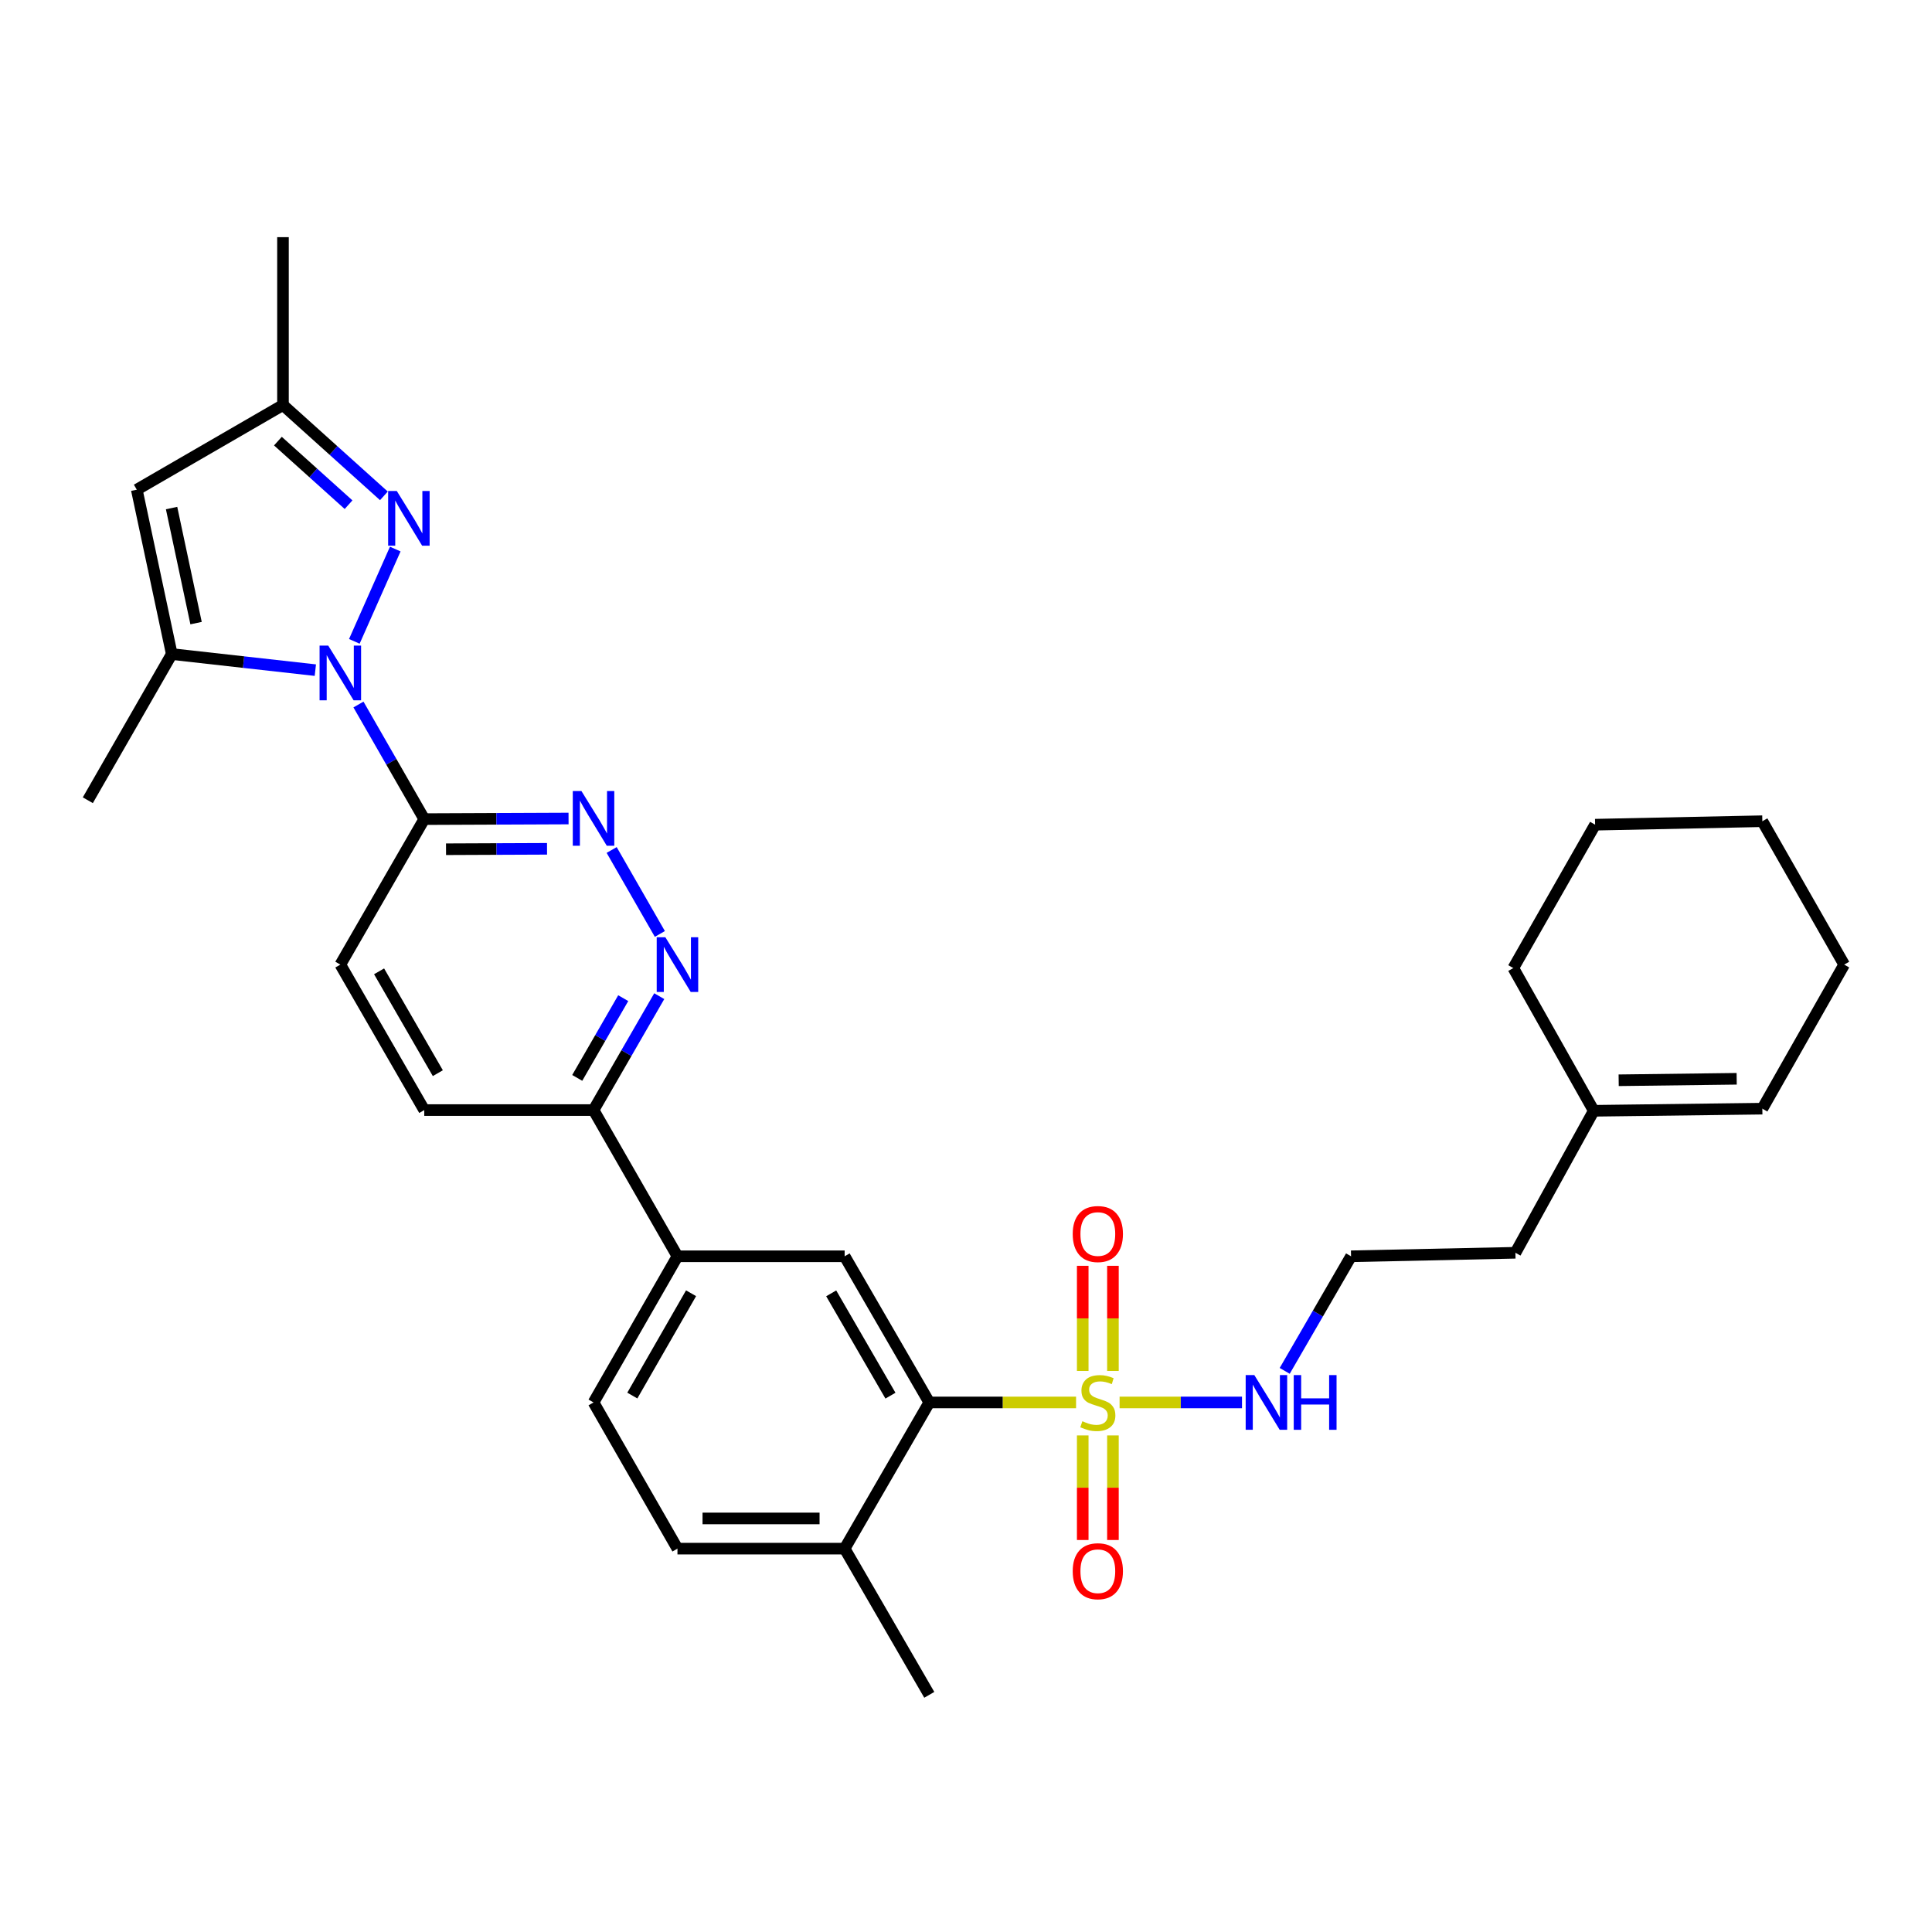 <?xml version='1.0' encoding='iso-8859-1'?>
<svg version='1.1' baseProfile='full'
              xmlns='http://www.w3.org/2000/svg'
                      xmlns:rdkit='http://www.rdkit.org/xml'
                      xmlns:xlink='http://www.w3.org/1999/xlink'
                  xml:space='preserve'
width='1000px' height='1000px' viewBox='0 0 1000 1000'>
<!-- END OF HEADER -->
<rect style='opacity:1.0;fill:#FFFFFF;stroke:none' width='1000' height='1000' x='0' y='0'> </rect>
<path class='bond-1' d='M 183.405,331.966 L 204.586,284.195' style='fill:none;fill-rule:evenodd;stroke:#0000FF;stroke-width:6px;stroke-linecap:butt;stroke-linejoin:miter;stroke-opacity:1' />
<path class='bond-2' d='M 163.221,346.865 L 126.065,342.704' style='fill:none;fill-rule:evenodd;stroke:#0000FF;stroke-width:6px;stroke-linecap:butt;stroke-linejoin:miter;stroke-opacity:1' />
<path class='bond-2' d='M 126.065,342.704 L 88.909,338.543' style='fill:none;fill-rule:evenodd;stroke:#000000;stroke-width:6px;stroke-linecap:butt;stroke-linejoin:miter;stroke-opacity:1' />
<path class='bond-3' d='M 185.537,364.655 L 202.565,394.315' style='fill:none;fill-rule:evenodd;stroke:#0000FF;stroke-width:6px;stroke-linecap:butt;stroke-linejoin:miter;stroke-opacity:1' />
<path class='bond-3' d='M 202.565,394.315 L 219.593,423.975' style='fill:none;fill-rule:evenodd;stroke:#000000;stroke-width:6px;stroke-linecap:butt;stroke-linejoin:miter;stroke-opacity:1' />
<path class='bond-0' d='M 556.973,725.905 L 518.985,725.905' style='fill:none;fill-rule:evenodd;stroke:#CCCC00;stroke-width:6px;stroke-linecap:butt;stroke-linejoin:miter;stroke-opacity:1' />
<path class='bond-0' d='M 518.985,725.905 L 480.996,725.905' style='fill:none;fill-rule:evenodd;stroke:#000000;stroke-width:6px;stroke-linecap:butt;stroke-linejoin:miter;stroke-opacity:1' />
<path class='bond-12' d='M 560.417,742.967 L 560.417,770.035' style='fill:none;fill-rule:evenodd;stroke:#CCCC00;stroke-width:6px;stroke-linecap:butt;stroke-linejoin:miter;stroke-opacity:1' />
<path class='bond-12' d='M 560.417,770.035 L 560.417,797.103' style='fill:none;fill-rule:evenodd;stroke:#FF0000;stroke-width:6px;stroke-linecap:butt;stroke-linejoin:miter;stroke-opacity:1' />
<path class='bond-12' d='M 576.051,742.967 L 576.051,770.035' style='fill:none;fill-rule:evenodd;stroke:#CCCC00;stroke-width:6px;stroke-linecap:butt;stroke-linejoin:miter;stroke-opacity:1' />
<path class='bond-12' d='M 576.051,770.035 L 576.051,797.103' style='fill:none;fill-rule:evenodd;stroke:#FF0000;stroke-width:6px;stroke-linecap:butt;stroke-linejoin:miter;stroke-opacity:1' />
<path class='bond-13' d='M 576.051,709.603 L 576.051,682.393' style='fill:none;fill-rule:evenodd;stroke:#CCCC00;stroke-width:6px;stroke-linecap:butt;stroke-linejoin:miter;stroke-opacity:1' />
<path class='bond-13' d='M 576.051,682.393 L 576.051,655.183' style='fill:none;fill-rule:evenodd;stroke:#FF0000;stroke-width:6px;stroke-linecap:butt;stroke-linejoin:miter;stroke-opacity:1' />
<path class='bond-13' d='M 560.417,709.603 L 560.417,682.393' style='fill:none;fill-rule:evenodd;stroke:#CCCC00;stroke-width:6px;stroke-linecap:butt;stroke-linejoin:miter;stroke-opacity:1' />
<path class='bond-13' d='M 560.417,682.393 L 560.417,655.183' style='fill:none;fill-rule:evenodd;stroke:#FF0000;stroke-width:6px;stroke-linecap:butt;stroke-linejoin:miter;stroke-opacity:1' />
<path class='bond-14' d='M 579.496,725.905 L 611.177,725.905' style='fill:none;fill-rule:evenodd;stroke:#CCCC00;stroke-width:6px;stroke-linecap:butt;stroke-linejoin:miter;stroke-opacity:1' />
<path class='bond-14' d='M 611.177,725.905 L 642.859,725.905' style='fill:none;fill-rule:evenodd;stroke:#0000FF;stroke-width:6px;stroke-linecap:butt;stroke-linejoin:miter;stroke-opacity:1' />
<path class='bond-9' d='M 198.705,256.656 L 172.587,233.152' style='fill:none;fill-rule:evenodd;stroke:#0000FF;stroke-width:6px;stroke-linecap:butt;stroke-linejoin:miter;stroke-opacity:1' />
<path class='bond-9' d='M 172.587,233.152 L 146.469,209.648' style='fill:none;fill-rule:evenodd;stroke:#000000;stroke-width:6px;stroke-linecap:butt;stroke-linejoin:miter;stroke-opacity:1' />
<path class='bond-9' d='M 180.411,261.226 L 162.129,244.773' style='fill:none;fill-rule:evenodd;stroke:#0000FF;stroke-width:6px;stroke-linecap:butt;stroke-linejoin:miter;stroke-opacity:1' />
<path class='bond-9' d='M 162.129,244.773 L 143.846,228.32' style='fill:none;fill-rule:evenodd;stroke:#000000;stroke-width:6px;stroke-linecap:butt;stroke-linejoin:miter;stroke-opacity:1' />
<path class='bond-5' d='M 88.909,338.543 L 70.799,253.458' style='fill:none;fill-rule:evenodd;stroke:#000000;stroke-width:6px;stroke-linecap:butt;stroke-linejoin:miter;stroke-opacity:1' />
<path class='bond-5' d='M 101.484,322.525 L 88.807,262.966' style='fill:none;fill-rule:evenodd;stroke:#000000;stroke-width:6px;stroke-linecap:butt;stroke-linejoin:miter;stroke-opacity:1' />
<path class='bond-22' d='M 88.909,338.543 L 45.455,414.203' style='fill:none;fill-rule:evenodd;stroke:#000000;stroke-width:6px;stroke-linecap:butt;stroke-linejoin:miter;stroke-opacity:1' />
<path class='bond-6' d='M 219.593,423.975 L 256.938,423.819' style='fill:none;fill-rule:evenodd;stroke:#000000;stroke-width:6px;stroke-linecap:butt;stroke-linejoin:miter;stroke-opacity:1' />
<path class='bond-6' d='M 256.938,423.819 L 294.283,423.664' style='fill:none;fill-rule:evenodd;stroke:#0000FF;stroke-width:6px;stroke-linecap:butt;stroke-linejoin:miter;stroke-opacity:1' />
<path class='bond-6' d='M 230.862,439.562 L 257.003,439.453' style='fill:none;fill-rule:evenodd;stroke:#000000;stroke-width:6px;stroke-linecap:butt;stroke-linejoin:miter;stroke-opacity:1' />
<path class='bond-6' d='M 257.003,439.453 L 283.145,439.344' style='fill:none;fill-rule:evenodd;stroke:#0000FF;stroke-width:6px;stroke-linecap:butt;stroke-linejoin:miter;stroke-opacity:1' />
<path class='bond-16' d='M 219.593,423.975 L 176.156,499.279' style='fill:none;fill-rule:evenodd;stroke:#000000;stroke-width:6px;stroke-linecap:butt;stroke-linejoin:miter;stroke-opacity:1' />
<path class='bond-4' d='M 480.996,725.905 L 437.185,650.253' style='fill:none;fill-rule:evenodd;stroke:#000000;stroke-width:6px;stroke-linecap:butt;stroke-linejoin:miter;stroke-opacity:1' />
<path class='bond-4' d='M 460.895,722.392 L 430.228,669.435' style='fill:none;fill-rule:evenodd;stroke:#000000;stroke-width:6px;stroke-linecap:butt;stroke-linejoin:miter;stroke-opacity:1' />
<path class='bond-33' d='M 480.996,725.905 L 437.185,801.574' style='fill:none;fill-rule:evenodd;stroke:#000000;stroke-width:6px;stroke-linecap:butt;stroke-linejoin:miter;stroke-opacity:1' />
<path class='bond-31' d='M 70.799,253.458 L 146.469,209.648' style='fill:none;fill-rule:evenodd;stroke:#000000;stroke-width:6px;stroke-linecap:butt;stroke-linejoin:miter;stroke-opacity:1' />
<path class='bond-7' d='M 316.594,439.951 L 341.54,483.409' style='fill:none;fill-rule:evenodd;stroke:#0000FF;stroke-width:6px;stroke-linecap:butt;stroke-linejoin:miter;stroke-opacity:1' />
<path class='bond-32' d='M 341.228,515.612 L 324.221,545.094' style='fill:none;fill-rule:evenodd;stroke:#0000FF;stroke-width:6px;stroke-linecap:butt;stroke-linejoin:miter;stroke-opacity:1' />
<path class='bond-32' d='M 324.221,545.094 L 307.214,574.575' style='fill:none;fill-rule:evenodd;stroke:#000000;stroke-width:6px;stroke-linecap:butt;stroke-linejoin:miter;stroke-opacity:1' />
<path class='bond-32' d='M 322.584,516.644 L 310.679,537.281' style='fill:none;fill-rule:evenodd;stroke:#0000FF;stroke-width:6px;stroke-linecap:butt;stroke-linejoin:miter;stroke-opacity:1' />
<path class='bond-32' d='M 310.679,537.281 L 298.773,557.918' style='fill:none;fill-rule:evenodd;stroke:#000000;stroke-width:6px;stroke-linecap:butt;stroke-linejoin:miter;stroke-opacity:1' />
<path class='bond-8' d='M 437.185,650.253 L 350.65,650.253' style='fill:none;fill-rule:evenodd;stroke:#000000;stroke-width:6px;stroke-linecap:butt;stroke-linejoin:miter;stroke-opacity:1' />
<path class='bond-25' d='M 146.469,209.648 L 146.469,122.757' style='fill:none;fill-rule:evenodd;stroke:#000000;stroke-width:6px;stroke-linecap:butt;stroke-linejoin:miter;stroke-opacity:1' />
<path class='bond-10' d='M 350.65,650.253 L 307.214,574.575' style='fill:none;fill-rule:evenodd;stroke:#000000;stroke-width:6px;stroke-linecap:butt;stroke-linejoin:miter;stroke-opacity:1' />
<path class='bond-18' d='M 350.65,650.253 L 307.214,725.905' style='fill:none;fill-rule:evenodd;stroke:#000000;stroke-width:6px;stroke-linecap:butt;stroke-linejoin:miter;stroke-opacity:1' />
<path class='bond-18' d='M 357.693,669.385 L 327.287,722.342' style='fill:none;fill-rule:evenodd;stroke:#000000;stroke-width:6px;stroke-linecap:butt;stroke-linejoin:miter;stroke-opacity:1' />
<path class='bond-11' d='M 307.214,574.575 L 219.593,574.575' style='fill:none;fill-rule:evenodd;stroke:#000000;stroke-width:6px;stroke-linecap:butt;stroke-linejoin:miter;stroke-opacity:1' />
<path class='bond-23' d='M 664.963,709.559 L 682.132,679.906' style='fill:none;fill-rule:evenodd;stroke:#0000FF;stroke-width:6px;stroke-linecap:butt;stroke-linejoin:miter;stroke-opacity:1' />
<path class='bond-23' d='M 682.132,679.906 L 699.301,650.253' style='fill:none;fill-rule:evenodd;stroke:#000000;stroke-width:6px;stroke-linecap:butt;stroke-linejoin:miter;stroke-opacity:1' />
<path class='bond-15' d='M 437.185,801.574 L 350.65,801.574' style='fill:none;fill-rule:evenodd;stroke:#000000;stroke-width:6px;stroke-linecap:butt;stroke-linejoin:miter;stroke-opacity:1' />
<path class='bond-15' d='M 424.205,785.94 L 363.631,785.94' style='fill:none;fill-rule:evenodd;stroke:#000000;stroke-width:6px;stroke-linecap:butt;stroke-linejoin:miter;stroke-opacity:1' />
<path class='bond-27' d='M 437.185,801.574 L 480.996,877.243' style='fill:none;fill-rule:evenodd;stroke:#000000;stroke-width:6px;stroke-linecap:butt;stroke-linejoin:miter;stroke-opacity:1' />
<path class='bond-19' d='M 176.156,499.279 L 219.593,574.575' style='fill:none;fill-rule:evenodd;stroke:#000000;stroke-width:6px;stroke-linecap:butt;stroke-linejoin:miter;stroke-opacity:1' />
<path class='bond-19' d='M 196.214,502.761 L 226.62,555.468' style='fill:none;fill-rule:evenodd;stroke:#000000;stroke-width:6px;stroke-linecap:butt;stroke-linejoin:miter;stroke-opacity:1' />
<path class='bond-17' d='M 824.93,574.94 L 784.376,648.438' style='fill:none;fill-rule:evenodd;stroke:#000000;stroke-width:6px;stroke-linecap:butt;stroke-linejoin:miter;stroke-opacity:1' />
<path class='bond-21' d='M 824.93,574.94 L 912.186,573.845' style='fill:none;fill-rule:evenodd;stroke:#000000;stroke-width:6px;stroke-linecap:butt;stroke-linejoin:miter;stroke-opacity:1' />
<path class='bond-21' d='M 837.822,559.143 L 898.901,558.377' style='fill:none;fill-rule:evenodd;stroke:#000000;stroke-width:6px;stroke-linecap:butt;stroke-linejoin:miter;stroke-opacity:1' />
<path class='bond-26' d='M 824.93,574.94 L 783.282,501.077' style='fill:none;fill-rule:evenodd;stroke:#000000;stroke-width:6px;stroke-linecap:butt;stroke-linejoin:miter;stroke-opacity:1' />
<path class='bond-20' d='M 307.214,725.905 L 350.65,801.574' style='fill:none;fill-rule:evenodd;stroke:#000000;stroke-width:6px;stroke-linecap:butt;stroke-linejoin:miter;stroke-opacity:1' />
<path class='bond-28' d='M 912.186,573.845 L 954.545,499.279' style='fill:none;fill-rule:evenodd;stroke:#000000;stroke-width:6px;stroke-linecap:butt;stroke-linejoin:miter;stroke-opacity:1' />
<path class='bond-24' d='M 699.301,650.253 L 784.376,648.438' style='fill:none;fill-rule:evenodd;stroke:#000000;stroke-width:6px;stroke-linecap:butt;stroke-linejoin:miter;stroke-opacity:1' />
<path class='bond-29' d='M 783.282,501.077 L 825.633,426.858' style='fill:none;fill-rule:evenodd;stroke:#000000;stroke-width:6px;stroke-linecap:butt;stroke-linejoin:miter;stroke-opacity:1' />
<path class='bond-34' d='M 954.545,499.279 L 912.186,425.06' style='fill:none;fill-rule:evenodd;stroke:#000000;stroke-width:6px;stroke-linecap:butt;stroke-linejoin:miter;stroke-opacity:1' />
<path class='bond-30' d='M 825.633,426.858 L 912.186,425.06' style='fill:none;fill-rule:evenodd;stroke:#000000;stroke-width:6px;stroke-linecap:butt;stroke-linejoin:miter;stroke-opacity:1' />
<path  class='atom-0' d='M 169.896 334.154
L 179.176 349.154
Q 180.096 350.634, 181.576 353.314
Q 183.056 355.994, 183.136 356.154
L 183.136 334.154
L 186.896 334.154
L 186.896 362.474
L 183.016 362.474
L 173.056 346.074
Q 171.896 344.154, 170.656 341.954
Q 169.456 339.754, 169.096 339.074
L 169.096 362.474
L 165.416 362.474
L 165.416 334.154
L 169.896 334.154
' fill='#0000FF'/>
<path  class='atom-1' d='M 560.234 735.625
Q 560.554 735.745, 561.874 736.305
Q 563.194 736.865, 564.634 737.225
Q 566.114 737.545, 567.554 737.545
Q 570.234 737.545, 571.794 736.265
Q 573.354 734.945, 573.354 732.665
Q 573.354 731.105, 572.554 730.145
Q 571.794 729.185, 570.594 728.665
Q 569.394 728.145, 567.394 727.545
Q 564.874 726.785, 563.354 726.065
Q 561.874 725.345, 560.794 723.825
Q 559.754 722.305, 559.754 719.745
Q 559.754 716.185, 562.154 713.985
Q 564.594 711.785, 569.394 711.785
Q 572.674 711.785, 576.394 713.345
L 575.474 716.425
Q 572.074 715.025, 569.514 715.025
Q 566.754 715.025, 565.234 716.185
Q 563.714 717.305, 563.754 719.265
Q 563.754 720.785, 564.514 721.705
Q 565.314 722.625, 566.434 723.145
Q 567.594 723.665, 569.514 724.265
Q 572.074 725.065, 573.594 725.865
Q 575.114 726.665, 576.194 728.305
Q 577.314 729.905, 577.314 732.665
Q 577.314 736.585, 574.674 738.705
Q 572.074 740.785, 567.714 740.785
Q 565.194 740.785, 563.274 740.225
Q 561.394 739.705, 559.154 738.785
L 560.234 735.625
' fill='#CCCC00'/>
<path  class='atom-2' d='M 205.377 254.133
L 214.657 269.133
Q 215.577 270.613, 217.057 273.293
Q 218.537 275.973, 218.617 276.133
L 218.617 254.133
L 222.377 254.133
L 222.377 282.453
L 218.497 282.453
L 208.537 266.053
Q 207.377 264.133, 206.137 261.933
Q 204.937 259.733, 204.577 259.053
L 204.577 282.453
L 200.897 282.453
L 200.897 254.133
L 205.377 254.133
' fill='#0000FF'/>
<path  class='atom-7' d='M 300.954 409.45
L 310.234 424.45
Q 311.154 425.93, 312.634 428.61
Q 314.114 431.29, 314.194 431.45
L 314.194 409.45
L 317.954 409.45
L 317.954 437.77
L 314.074 437.77
L 304.114 421.37
Q 302.954 419.45, 301.714 417.25
Q 300.514 415.05, 300.154 414.37
L 300.154 437.77
L 296.474 437.77
L 296.474 409.45
L 300.954 409.45
' fill='#0000FF'/>
<path  class='atom-8' d='M 344.39 485.119
L 353.67 500.119
Q 354.59 501.599, 356.07 504.279
Q 357.55 506.959, 357.63 507.119
L 357.63 485.119
L 361.39 485.119
L 361.39 513.439
L 357.51 513.439
L 347.55 497.039
Q 346.39 495.119, 345.15 492.919
Q 343.95 490.719, 343.59 490.039
L 343.59 513.439
L 339.91 513.439
L 339.91 485.119
L 344.39 485.119
' fill='#0000FF'/>
<path  class='atom-13' d='M 555.234 813.258
Q 555.234 806.458, 558.594 802.658
Q 561.954 798.858, 568.234 798.858
Q 574.514 798.858, 577.874 802.658
Q 581.234 806.458, 581.234 813.258
Q 581.234 820.138, 577.834 824.058
Q 574.434 827.938, 568.234 827.938
Q 561.994 827.938, 558.594 824.058
Q 555.234 820.178, 555.234 813.258
M 568.234 824.738
Q 572.554 824.738, 574.874 821.858
Q 577.234 818.938, 577.234 813.258
Q 577.234 807.698, 574.874 804.898
Q 572.554 802.058, 568.234 802.058
Q 563.914 802.058, 561.554 804.858
Q 559.234 807.658, 559.234 813.258
Q 559.234 818.978, 561.554 821.858
Q 563.914 824.738, 568.234 824.738
' fill='#FF0000'/>
<path  class='atom-14' d='M 555.234 638.729
Q 555.234 631.929, 558.594 628.129
Q 561.954 624.329, 568.234 624.329
Q 574.514 624.329, 577.874 628.129
Q 581.234 631.929, 581.234 638.729
Q 581.234 645.609, 577.834 649.529
Q 574.434 653.409, 568.234 653.409
Q 561.994 653.409, 558.594 649.529
Q 555.234 645.649, 555.234 638.729
M 568.234 650.209
Q 572.554 650.209, 574.874 647.329
Q 577.234 644.409, 577.234 638.729
Q 577.234 633.169, 574.874 630.369
Q 572.554 627.529, 568.234 627.529
Q 563.914 627.529, 561.554 630.329
Q 559.234 633.129, 559.234 638.729
Q 559.234 644.449, 561.554 647.329
Q 563.914 650.209, 568.234 650.209
' fill='#FF0000'/>
<path  class='atom-15' d='M 649.239 711.745
L 658.519 726.745
Q 659.439 728.225, 660.919 730.905
Q 662.399 733.585, 662.479 733.745
L 662.479 711.745
L 666.239 711.745
L 666.239 740.065
L 662.359 740.065
L 652.399 723.665
Q 651.239 721.745, 649.999 719.545
Q 648.799 717.345, 648.439 716.665
L 648.439 740.065
L 644.759 740.065
L 644.759 711.745
L 649.239 711.745
' fill='#0000FF'/>
<path  class='atom-15' d='M 669.639 711.745
L 673.479 711.745
L 673.479 723.785
L 687.959 723.785
L 687.959 711.745
L 691.799 711.745
L 691.799 740.065
L 687.959 740.065
L 687.959 726.985
L 673.479 726.985
L 673.479 740.065
L 669.639 740.065
L 669.639 711.745
' fill='#0000FF'/>
</svg>
